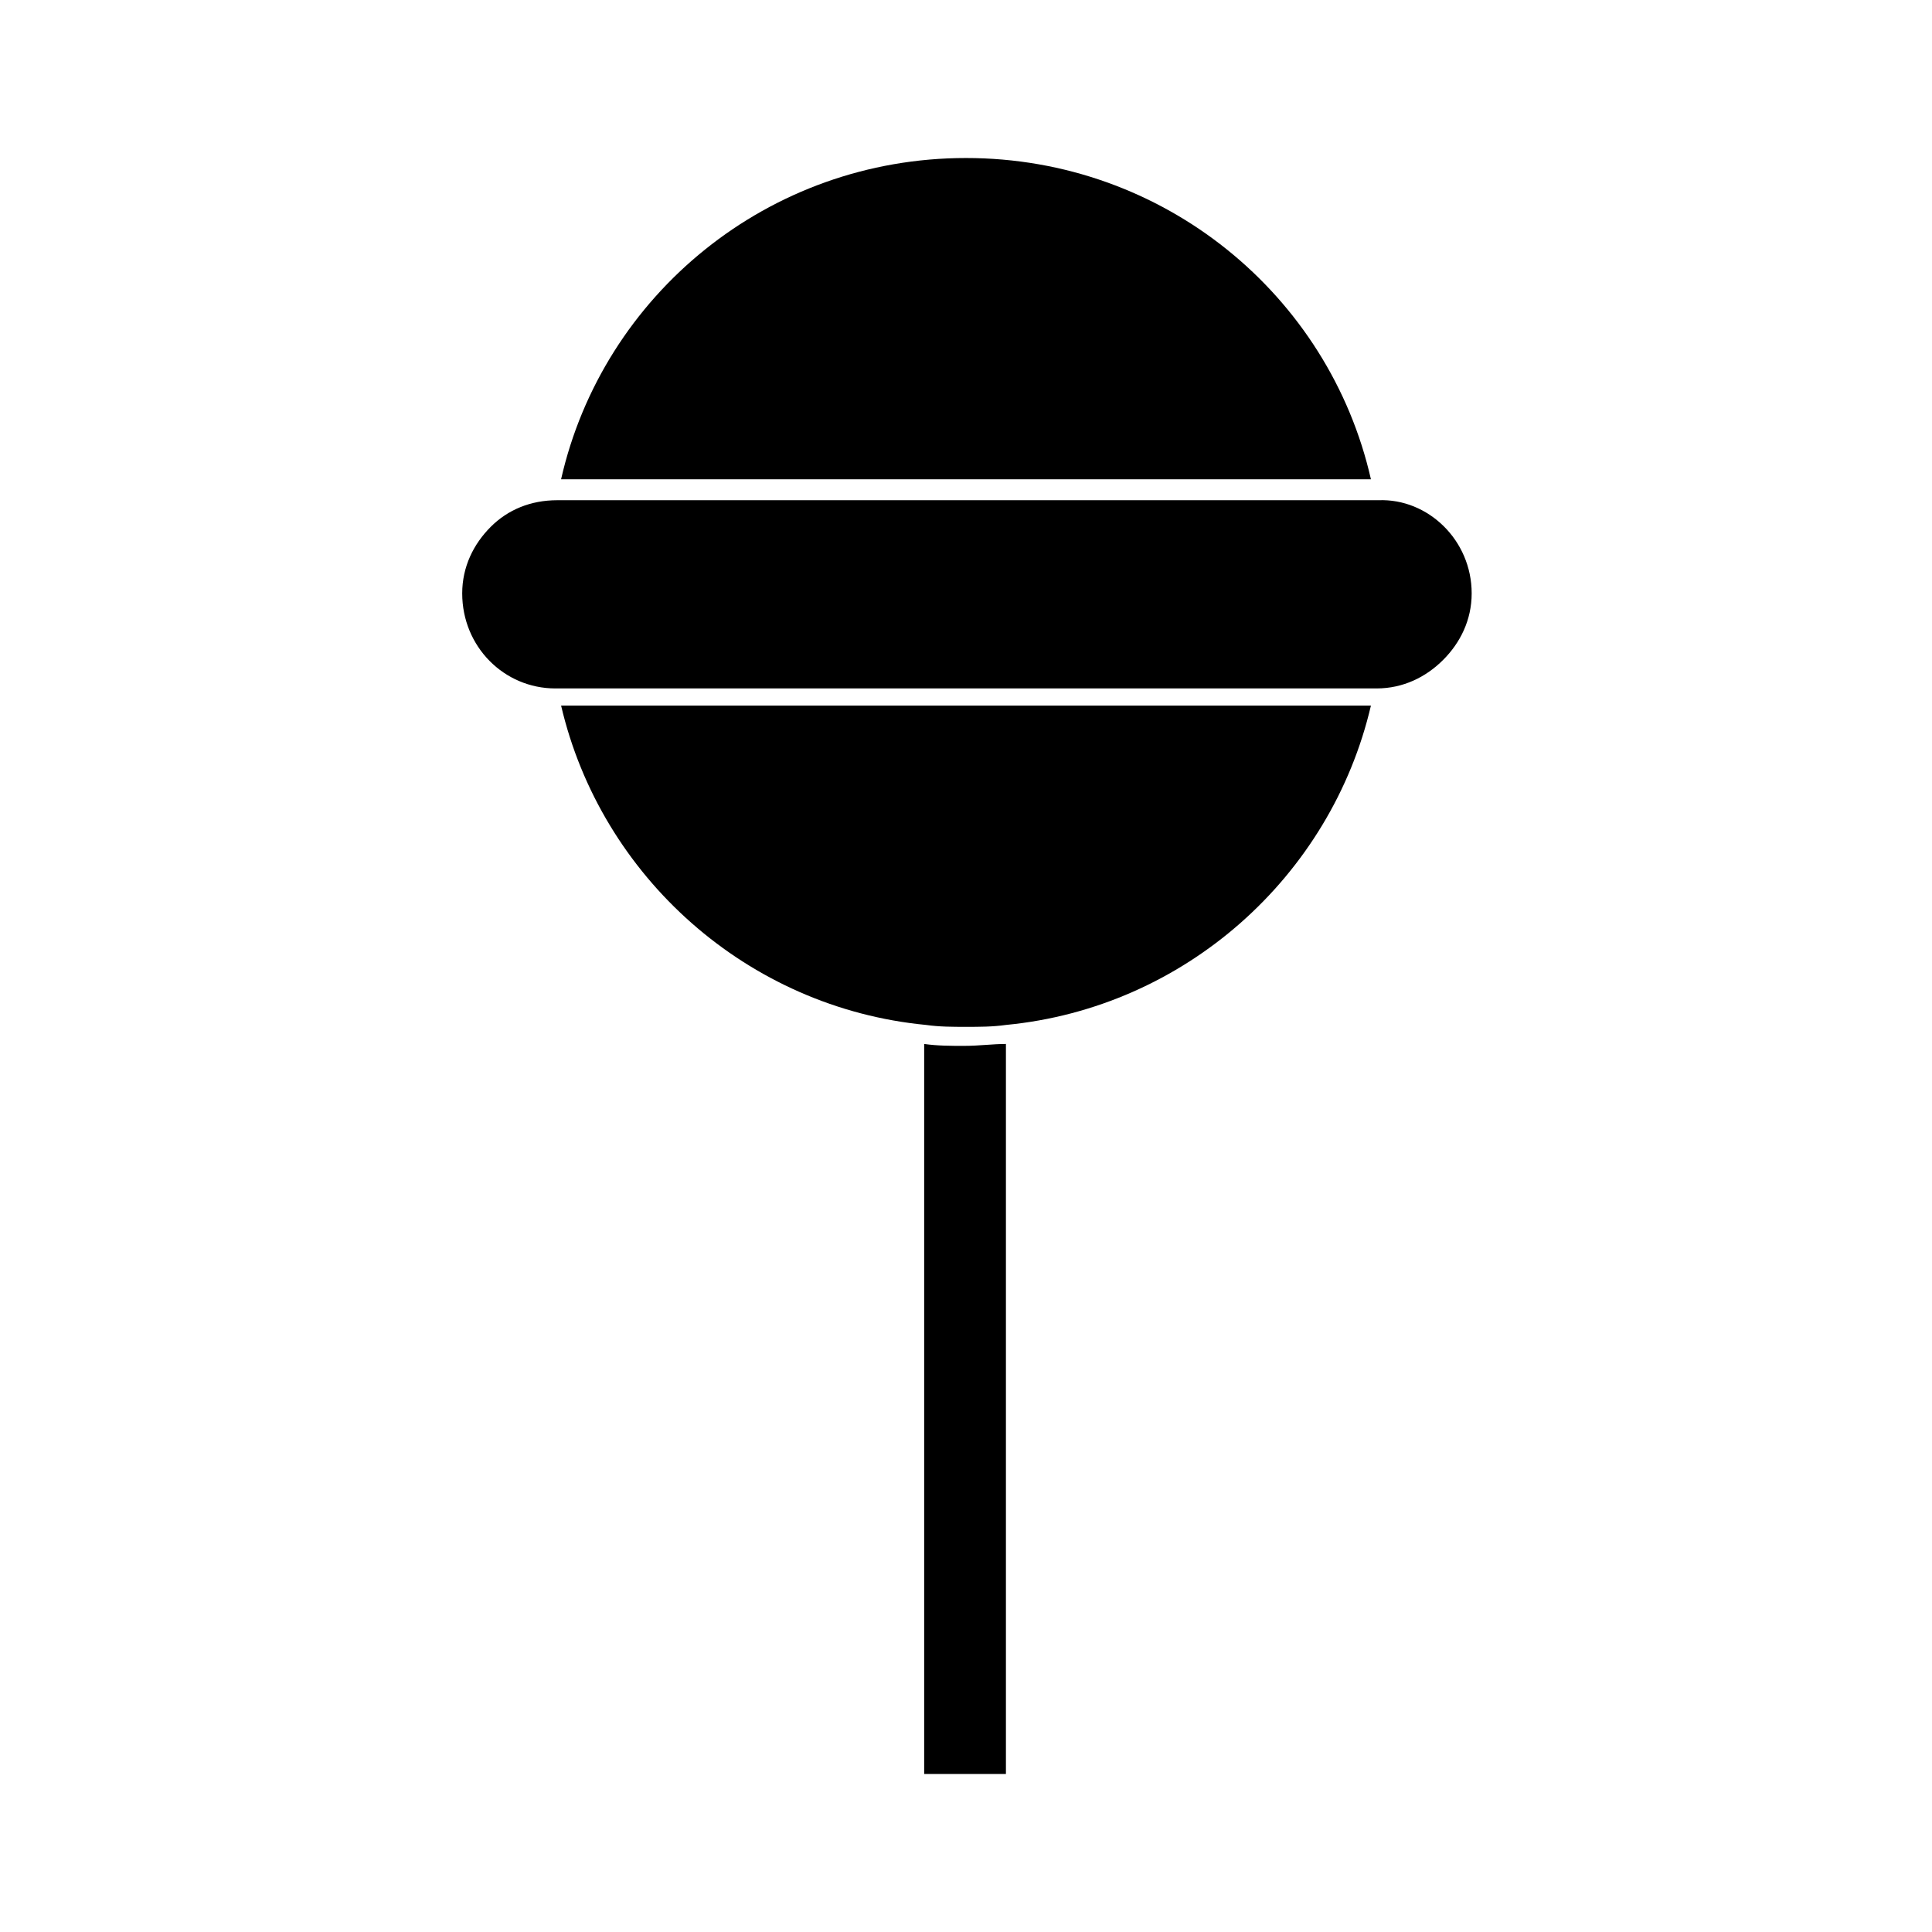 <?xml version="1.0" encoding="UTF-8"?>
<!-- Uploaded to: SVG Repo, www.svgrepo.com, Generator: SVG Repo Mixer Tools -->
<svg fill="#000000" width="800px" height="800px" version="1.1" viewBox="144 144 512 512" xmlns="http://www.w3.org/2000/svg">
 <g>
  <path d="m507.31 271.02h-214.62c11.082-48.871 54.914-85.145 107.31-85.145 52.395 0 96.227 36.273 107.31 85.145z"/>
  <path d="m507.31 330.98c-10.578 45.344-49.375 80.105-96.73 84.641-3.527 0.504-7.055 0.504-10.578 0.504-3.527 0-7.055 0-10.578-0.504-47.359-4.535-86.152-39.297-96.73-84.641z"/>
  <path d="m410.58 420.66v193.46h-21.664v-193.46c3.527 0.504 7.055 0.504 10.578 0.504 4.031 0 7.559-0.504 11.086-0.504z"/>
  <path d="m534.01 301.25c0 7.055-3.023 13.098-7.559 17.633-4.535 4.535-10.578 7.559-17.633 7.559h-217.64c-13.602 0-24.688-11.082-24.688-25.191 0-7.055 3.023-13.098 7.559-17.633 4.535-4.535 10.578-7.055 17.633-7.055h217.64c13.102-0.5 24.688 10.582 24.688 24.688z"/>
 </g>
</svg>